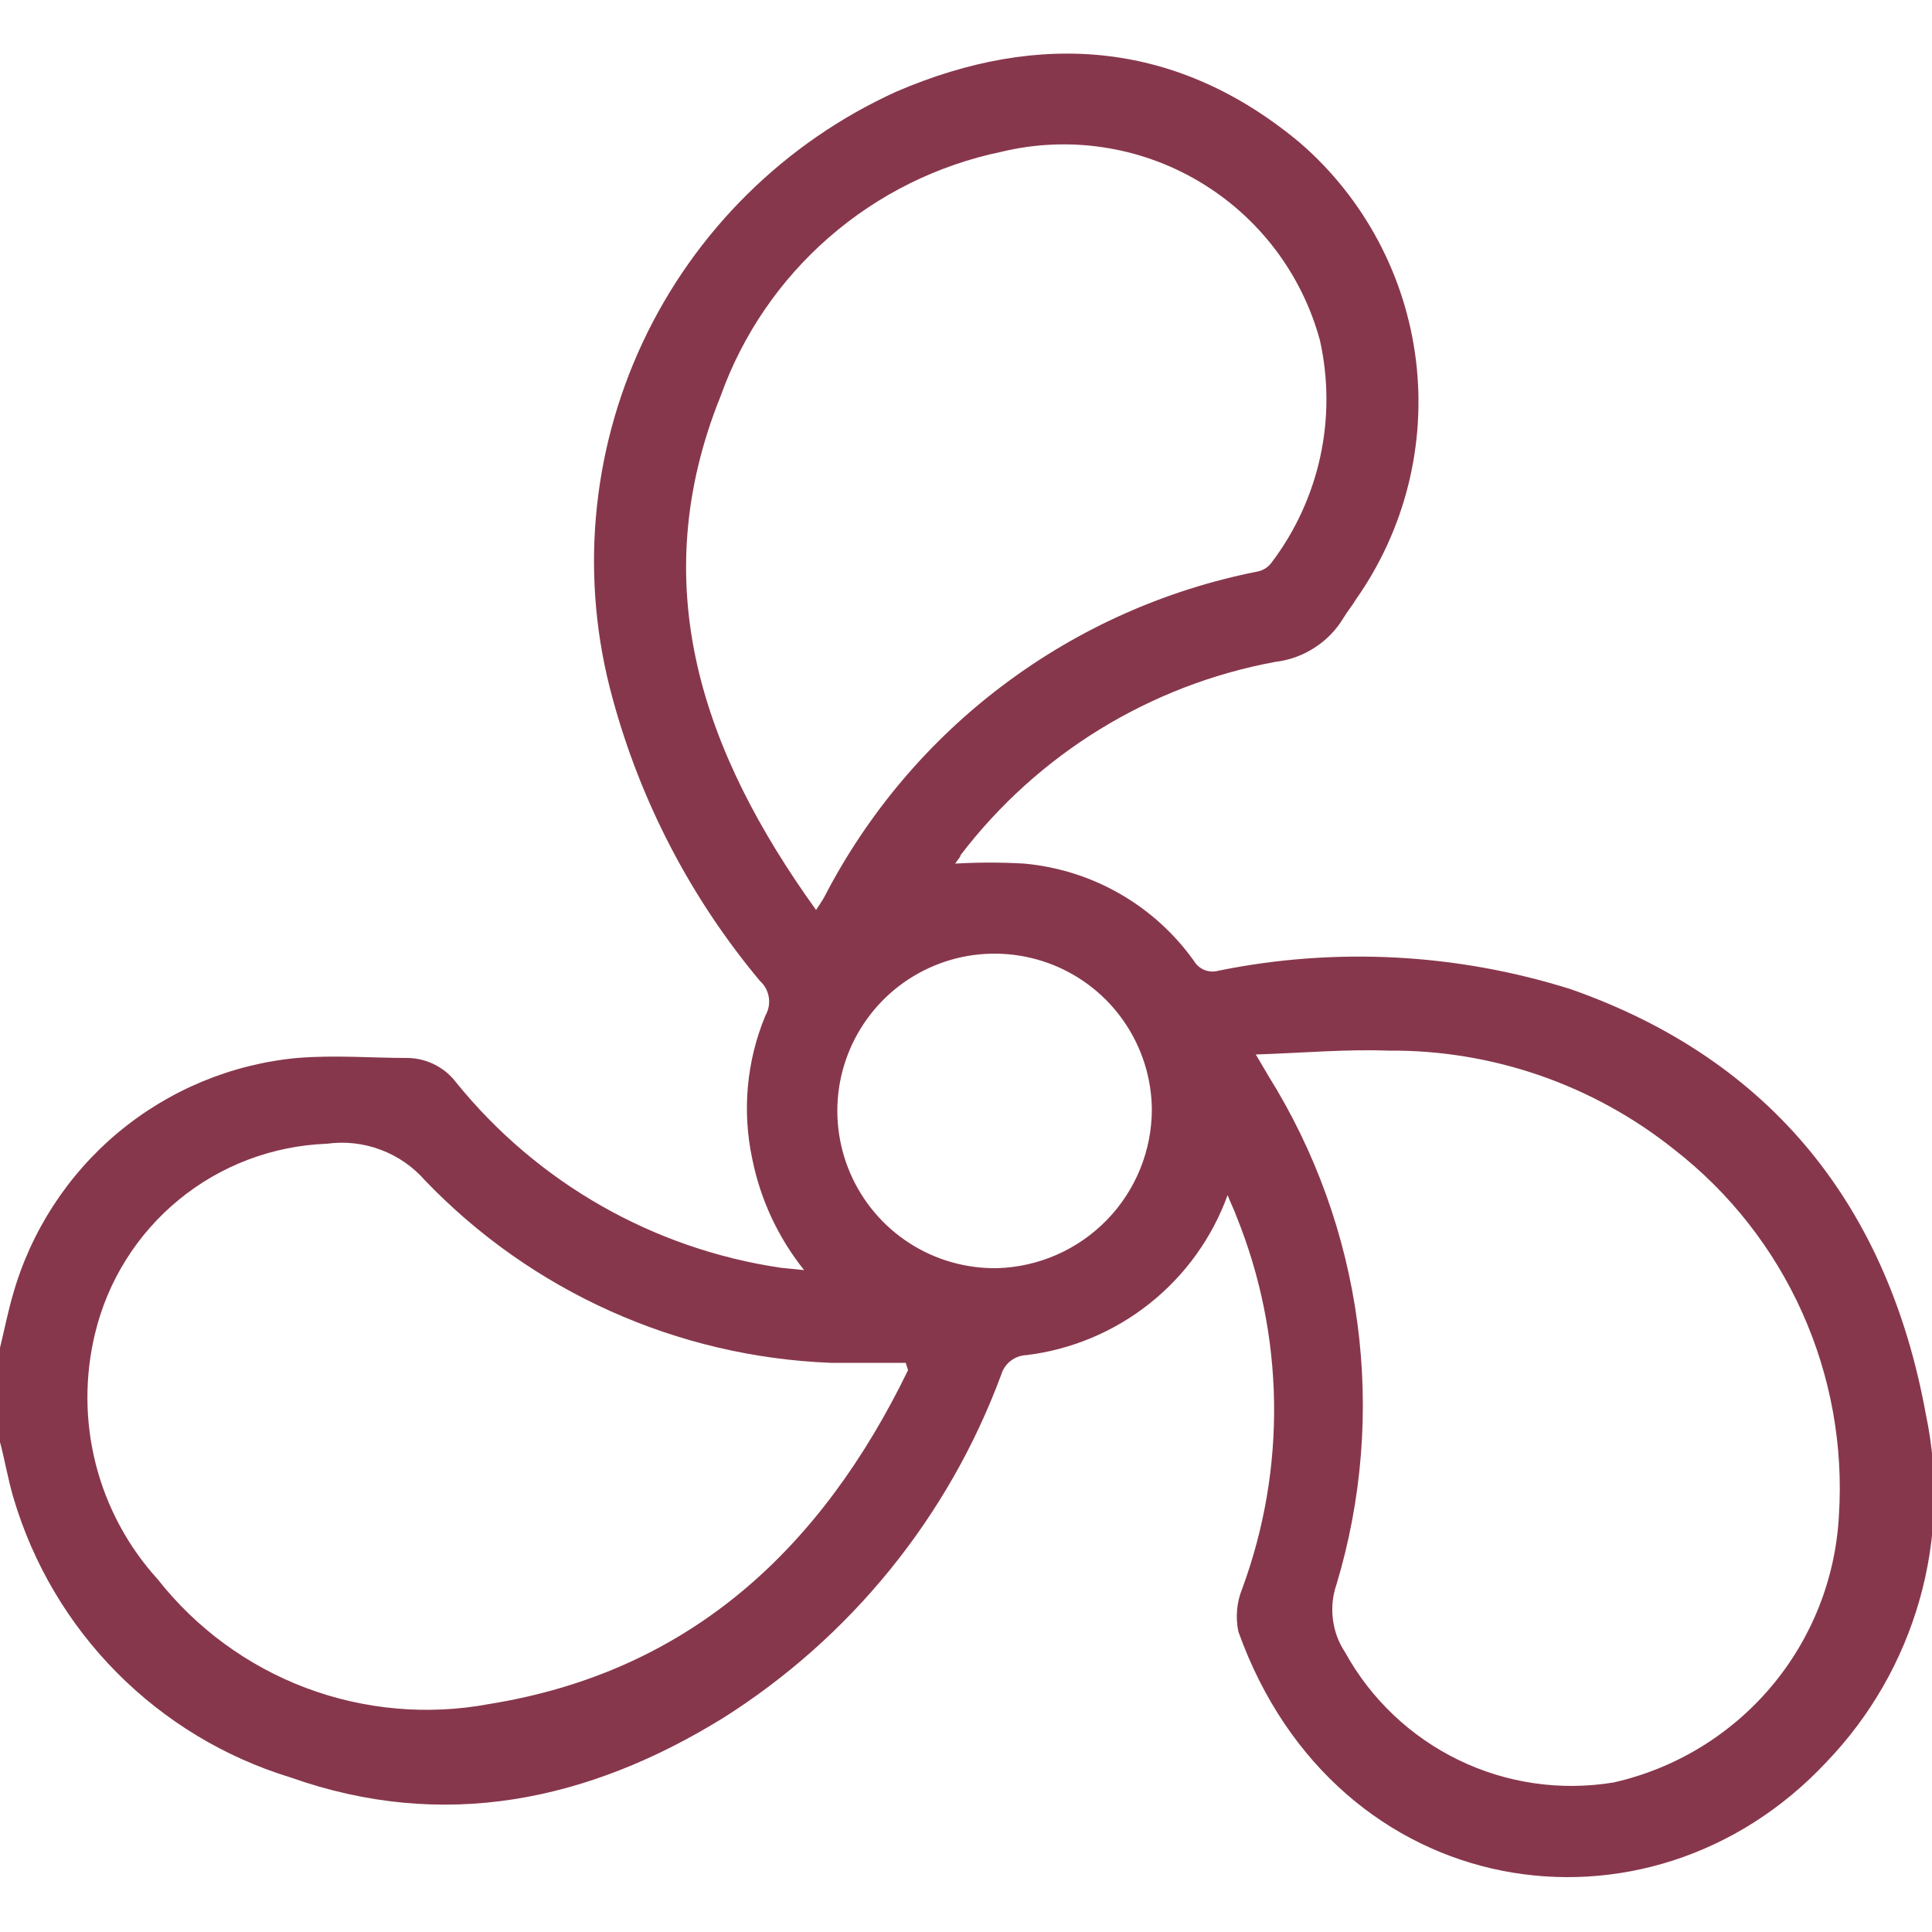 <svg width="30" height="30" viewBox="0 0 30 30" fill="none" xmlns="http://www.w3.org/2000/svg">
<g clip-path="url(#clip0_3949_1605)">
<path d="M0 20.928C0.066 20.658 0.12 20.382 0.198 20.112C0.476 19.124 1.047 18.243 1.835 17.585C2.623 16.928 3.592 16.524 4.614 16.428C5.214 16.38 5.76 16.428 6.336 16.428C6.482 16.431 6.625 16.467 6.755 16.534C6.885 16.6 6.998 16.695 7.086 16.812C8.346 18.368 10.145 19.394 12.126 19.686L12.486 19.722C12.085 19.22 11.809 18.63 11.682 18C11.521 17.253 11.592 16.474 11.886 15.768C11.935 15.683 11.953 15.583 11.938 15.486C11.923 15.389 11.875 15.3 11.802 15.234C10.729 13.951 9.947 12.45 9.51 10.836C9.005 8.999 9.172 7.042 9.98 5.316C10.789 3.591 12.185 2.21 13.92 1.422C16.152 0.462 18.3 0.636 20.196 2.226C21.189 3.09 21.827 4.291 21.987 5.597C22.146 6.904 21.816 8.223 21.06 9.3C21 9.402 20.922 9.492 20.862 9.594C20.749 9.782 20.595 9.941 20.41 10.059C20.226 10.178 20.017 10.253 19.8 10.278C17.856 10.638 16.116 11.707 14.916 13.278C14.916 13.308 14.874 13.344 14.832 13.41C15.19 13.389 15.548 13.389 15.906 13.41C16.428 13.458 16.933 13.617 17.388 13.878C17.843 14.139 18.236 14.495 18.54 14.922C18.578 14.986 18.637 15.036 18.706 15.063C18.776 15.09 18.852 15.093 18.924 15.072C20.741 14.704 22.622 14.803 24.39 15.36C27.522 16.458 29.322 18.756 29.904 21.96C30.107 22.918 30.073 23.91 29.804 24.852C29.535 25.793 29.04 26.654 28.362 27.36C25.596 30.318 20.748 29.58 19.23 25.338C19.182 25.113 19.203 24.879 19.29 24.666C19.979 22.796 19.947 20.736 19.2 18.888C19.164 18.786 19.116 18.696 19.062 18.558C18.822 19.22 18.403 19.802 17.852 20.24C17.302 20.678 16.64 20.956 15.942 21.042C15.852 21.045 15.765 21.076 15.694 21.131C15.623 21.186 15.571 21.262 15.546 21.348C14.729 23.553 13.209 25.428 11.22 26.682C9.126 27.972 6.882 28.44 4.512 27.6C3.492 27.289 2.566 26.73 1.815 25.973C1.064 25.216 0.513 24.284 0.21 23.262C0.126 22.98 0.072 22.662 0 22.392V20.928ZM19.5 16.374L19.698 16.71C20.425 17.875 20.895 19.18 21.077 20.541C21.259 21.902 21.149 23.285 20.754 24.6C20.693 24.774 20.674 24.96 20.697 25.143C20.719 25.327 20.784 25.502 20.886 25.656C21.287 26.383 21.903 26.968 22.65 27.33C23.396 27.692 24.237 27.813 25.056 27.678C26.009 27.463 26.866 26.943 27.498 26.197C28.129 25.451 28.5 24.52 28.554 23.544C28.625 22.458 28.43 21.372 27.984 20.379C27.539 19.386 26.857 18.518 25.998 17.85C24.737 16.842 23.166 16.299 21.552 16.314C20.892 16.29 20.232 16.35 19.5 16.374ZM12.672 14.13C12.738 14.028 12.768 13.986 12.798 13.932C13.467 12.636 14.419 11.508 15.585 10.633C16.751 9.757 18.099 9.156 19.53 8.874C19.614 8.857 19.688 8.81 19.74 8.742C20.11 8.256 20.369 7.694 20.5 7.097C20.63 6.501 20.629 5.882 20.496 5.286C20.215 4.249 19.541 3.363 18.616 2.816C17.692 2.269 16.59 2.105 15.546 2.358C14.556 2.564 13.635 3.021 12.873 3.685C12.11 4.349 11.53 5.198 11.19 6.15C10.008 9.078 10.902 11.67 12.672 14.13ZM14.1 21.276L14.064 21.162C13.674 21.162 13.284 21.162 12.9 21.162C10.513 21.069 8.254 20.054 6.6 18.33C6.413 18.116 6.176 17.952 5.91 17.853C5.644 17.753 5.357 17.721 5.076 17.76C4.237 17.791 3.43 18.095 2.78 18.627C2.13 19.159 1.672 19.889 1.476 20.706C1.314 21.373 1.318 22.07 1.487 22.735C1.657 23.4 1.986 24.014 2.448 24.522C3.047 25.284 3.844 25.868 4.751 26.21C5.659 26.551 6.643 26.638 7.596 26.46C10.728 25.956 12.762 24.03 14.1 21.276ZM17.886 17.226C17.881 16.742 17.733 16.271 17.46 15.872C17.187 15.472 16.801 15.163 16.352 14.983C15.903 14.804 15.411 14.761 14.937 14.861C14.464 14.962 14.031 15.2 13.694 15.547C13.357 15.894 13.13 16.333 13.042 16.809C12.955 17.284 13.011 17.775 13.203 18.219C13.395 18.663 13.714 19.04 14.121 19.303C14.527 19.565 15.002 19.7 15.486 19.692C16.128 19.673 16.738 19.405 17.186 18.945C17.634 18.485 17.885 17.868 17.886 17.226Z" fill="#87374C"/>
</g>
<defs>
<clipPath id="clip0_3949_1605">
<rect width="30" height="30" fill="white"/>
</clipPath>
</defs>
</svg>
